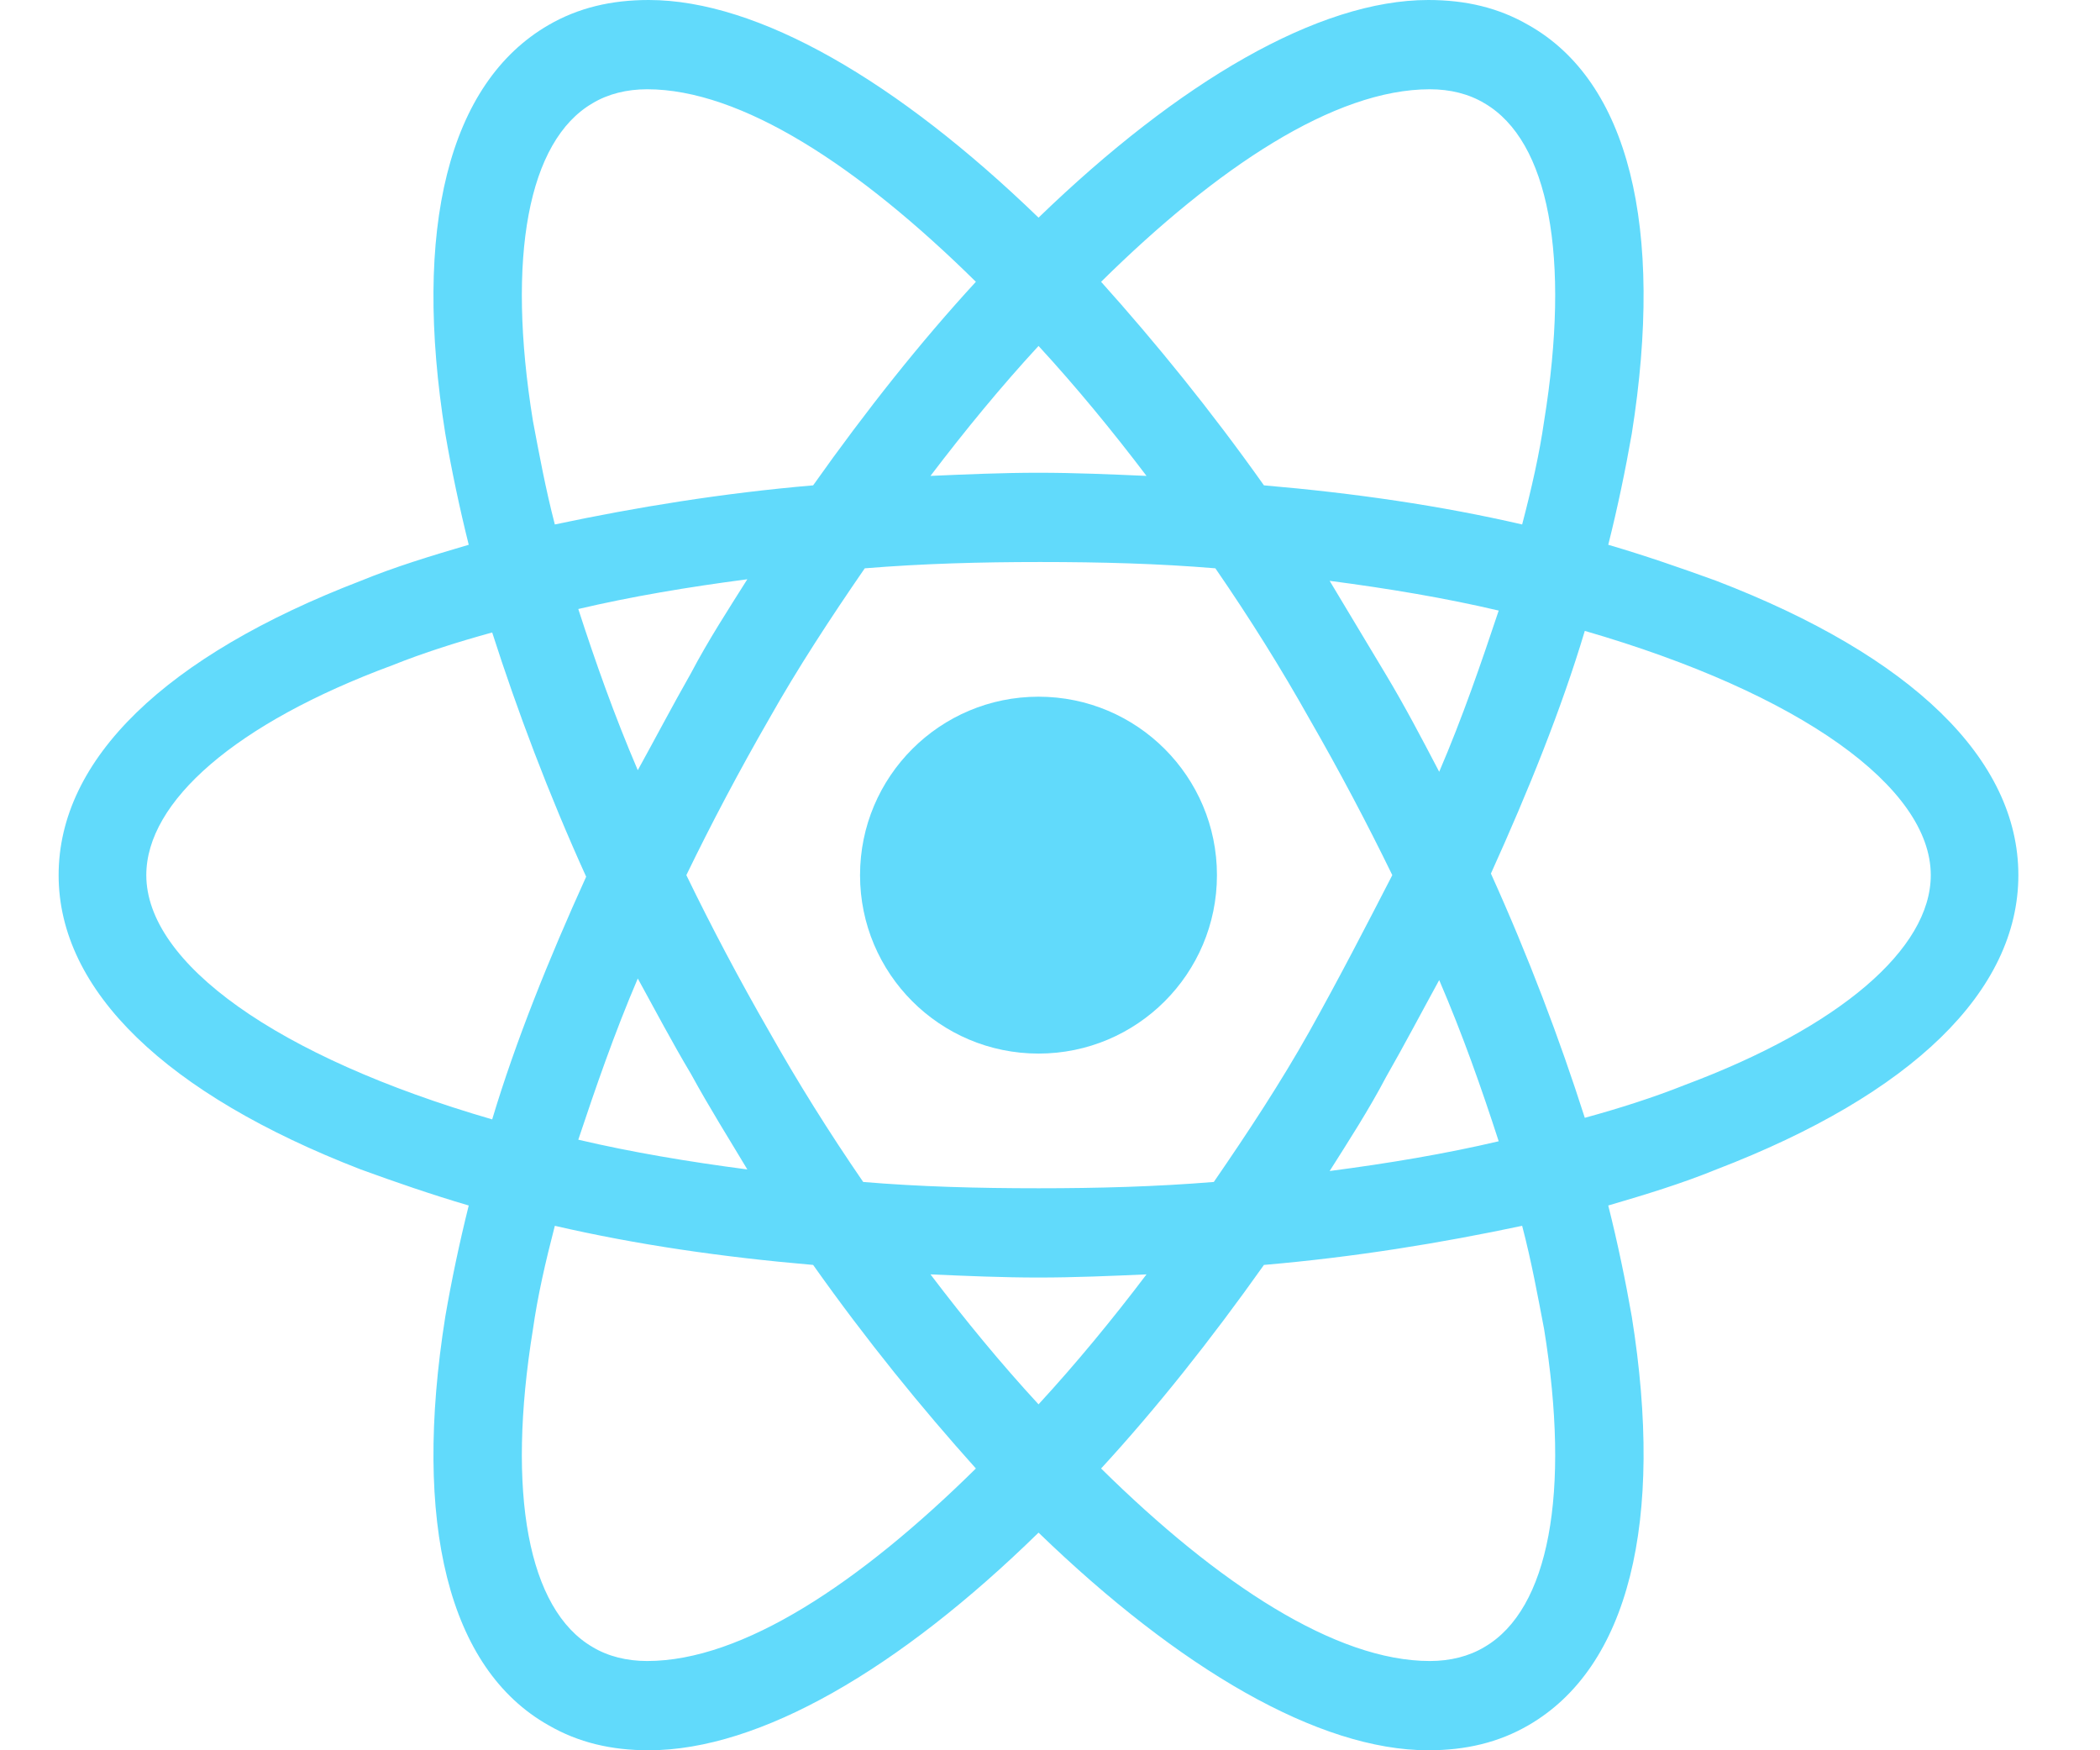 <svg width="24" height="20" viewBox="0 0 24 20" fill="none" xmlns="http://www.w3.org/2000/svg">
<path d="M11.869 12.039C12.995 12.039 13.908 11.126 13.908 10C13.908 8.874 12.995 7.961 11.869 7.961C10.742 7.961 9.829 8.874 9.829 10C9.829 11.126 10.742 12.039 11.869 12.039Z" fill="#61DAFB"/>
<path d="M19.615 6.637C19.221 6.494 18.81 6.351 18.38 6.225C18.488 5.796 18.577 5.367 18.649 4.955C19.024 2.594 18.613 0.93 17.468 0.286C17.128 0.089 16.753 0 16.323 0C15.071 0 13.479 0.93 11.869 2.487C10.259 0.93 8.667 0 7.414 0C6.985 0 6.609 0.089 6.269 0.286C5.125 0.948 4.713 2.612 5.089 4.955C5.16 5.367 5.25 5.796 5.357 6.225C4.928 6.351 4.516 6.476 4.123 6.637C1.887 7.496 0.67 8.676 0.67 10C0.67 11.324 1.905 12.505 4.123 13.363C4.516 13.506 4.928 13.649 5.357 13.775C5.25 14.204 5.16 14.633 5.089 15.045C4.713 17.406 5.125 19.07 6.269 19.714C6.609 19.911 6.985 20 7.414 20C8.684 20 10.277 19.07 11.869 17.513C13.479 19.07 15.071 20 16.323 20C16.753 20 17.128 19.911 17.468 19.714C18.613 19.052 19.024 17.388 18.649 15.045C18.577 14.633 18.488 14.204 18.38 13.775C18.81 13.649 19.221 13.524 19.615 13.363C21.851 12.505 23.067 11.324 23.067 10C23.067 8.676 21.851 7.496 19.615 6.637ZM16.967 1.181C17.701 1.61 17.951 2.934 17.647 4.812C17.593 5.188 17.504 5.581 17.396 5.993C16.466 5.778 15.482 5.635 14.445 5.546C13.836 4.687 13.21 3.918 12.584 3.22C13.908 1.914 15.25 1.02 16.341 1.02C16.574 1.02 16.788 1.073 16.967 1.181ZM14.963 11.789C14.642 12.361 14.266 12.934 13.872 13.506C13.21 13.56 12.549 13.578 11.869 13.578C11.171 13.578 10.509 13.56 9.865 13.506C9.472 12.934 9.114 12.361 8.792 11.789C8.452 11.199 8.13 10.59 7.844 10C8.13 9.41 8.452 8.801 8.792 8.211C9.114 7.639 9.489 7.066 9.883 6.494C10.545 6.44 11.207 6.422 11.887 6.422C12.584 6.422 13.246 6.44 13.89 6.494C14.284 7.066 14.642 7.639 14.963 8.211C15.303 8.801 15.625 9.41 15.912 10C15.608 10.59 15.303 11.181 14.963 11.789ZM16.448 11.199C16.717 11.825 16.931 12.433 17.128 13.041C16.52 13.184 15.876 13.292 15.196 13.381C15.411 13.041 15.643 12.683 15.84 12.308C16.055 11.932 16.252 11.556 16.448 11.199ZM11.869 16.047C11.439 15.581 11.028 15.081 10.634 14.562C11.046 14.58 11.457 14.598 11.869 14.598C12.28 14.598 12.692 14.58 13.103 14.562C12.71 15.081 12.298 15.581 11.869 16.047ZM8.541 13.363C7.862 13.274 7.218 13.166 6.609 13.023C6.806 12.433 7.021 11.807 7.289 11.181C7.486 11.539 7.683 11.914 7.897 12.272C8.112 12.665 8.327 13.005 8.541 13.363ZM7.289 8.801C7.021 8.175 6.806 7.567 6.609 6.959C7.218 6.816 7.862 6.708 8.541 6.619C8.327 6.959 8.094 7.317 7.897 7.692C7.683 8.068 7.486 8.444 7.289 8.801ZM11.869 3.953C12.298 4.419 12.71 4.92 13.103 5.438C12.692 5.42 12.28 5.402 11.869 5.402C11.457 5.402 11.046 5.42 10.634 5.438C11.028 4.92 11.439 4.419 11.869 3.953ZM15.84 7.71L15.196 6.637C15.876 6.726 16.52 6.834 17.128 6.977C16.931 7.567 16.717 8.193 16.448 8.819C16.252 8.444 16.055 8.068 15.84 7.71ZM6.091 4.812C5.786 2.934 6.037 1.61 6.77 1.181C6.949 1.073 7.164 1.02 7.396 1.02C8.47 1.02 9.811 1.896 11.153 3.22C10.527 3.9 9.901 4.687 9.293 5.546C8.255 5.635 7.271 5.796 6.341 5.993C6.234 5.581 6.162 5.188 6.091 4.812ZM1.672 10C1.672 9.159 2.692 8.265 4.481 7.603C4.838 7.46 5.232 7.335 5.625 7.227C5.912 8.122 6.269 9.07 6.699 10.018C6.269 10.966 5.894 11.896 5.625 12.791C3.157 12.075 1.672 11.002 1.672 10ZM6.77 18.819C6.037 18.39 5.786 17.066 6.091 15.188C6.144 14.812 6.234 14.419 6.341 14.007C7.271 14.222 8.255 14.365 9.293 14.454C9.901 15.313 10.527 16.082 11.153 16.78C9.829 18.086 8.488 18.98 7.396 18.98C7.164 18.98 6.949 18.927 6.77 18.819ZM17.647 15.188C17.951 17.066 17.701 18.39 16.967 18.819C16.788 18.927 16.574 18.98 16.341 18.98C15.268 18.98 13.926 18.104 12.584 16.78C13.21 16.1 13.836 15.313 14.445 14.454C15.482 14.365 16.466 14.204 17.396 14.007C17.504 14.419 17.575 14.812 17.647 15.188ZM19.257 12.397C18.899 12.54 18.506 12.665 18.112 12.773C17.826 11.878 17.468 10.93 17.039 9.982C17.468 9.034 17.844 8.104 18.112 7.209C20.581 7.925 22.066 8.998 22.066 10C22.066 10.841 21.028 11.735 19.257 12.397Z" fill="#61DAFB"/>
</svg>
